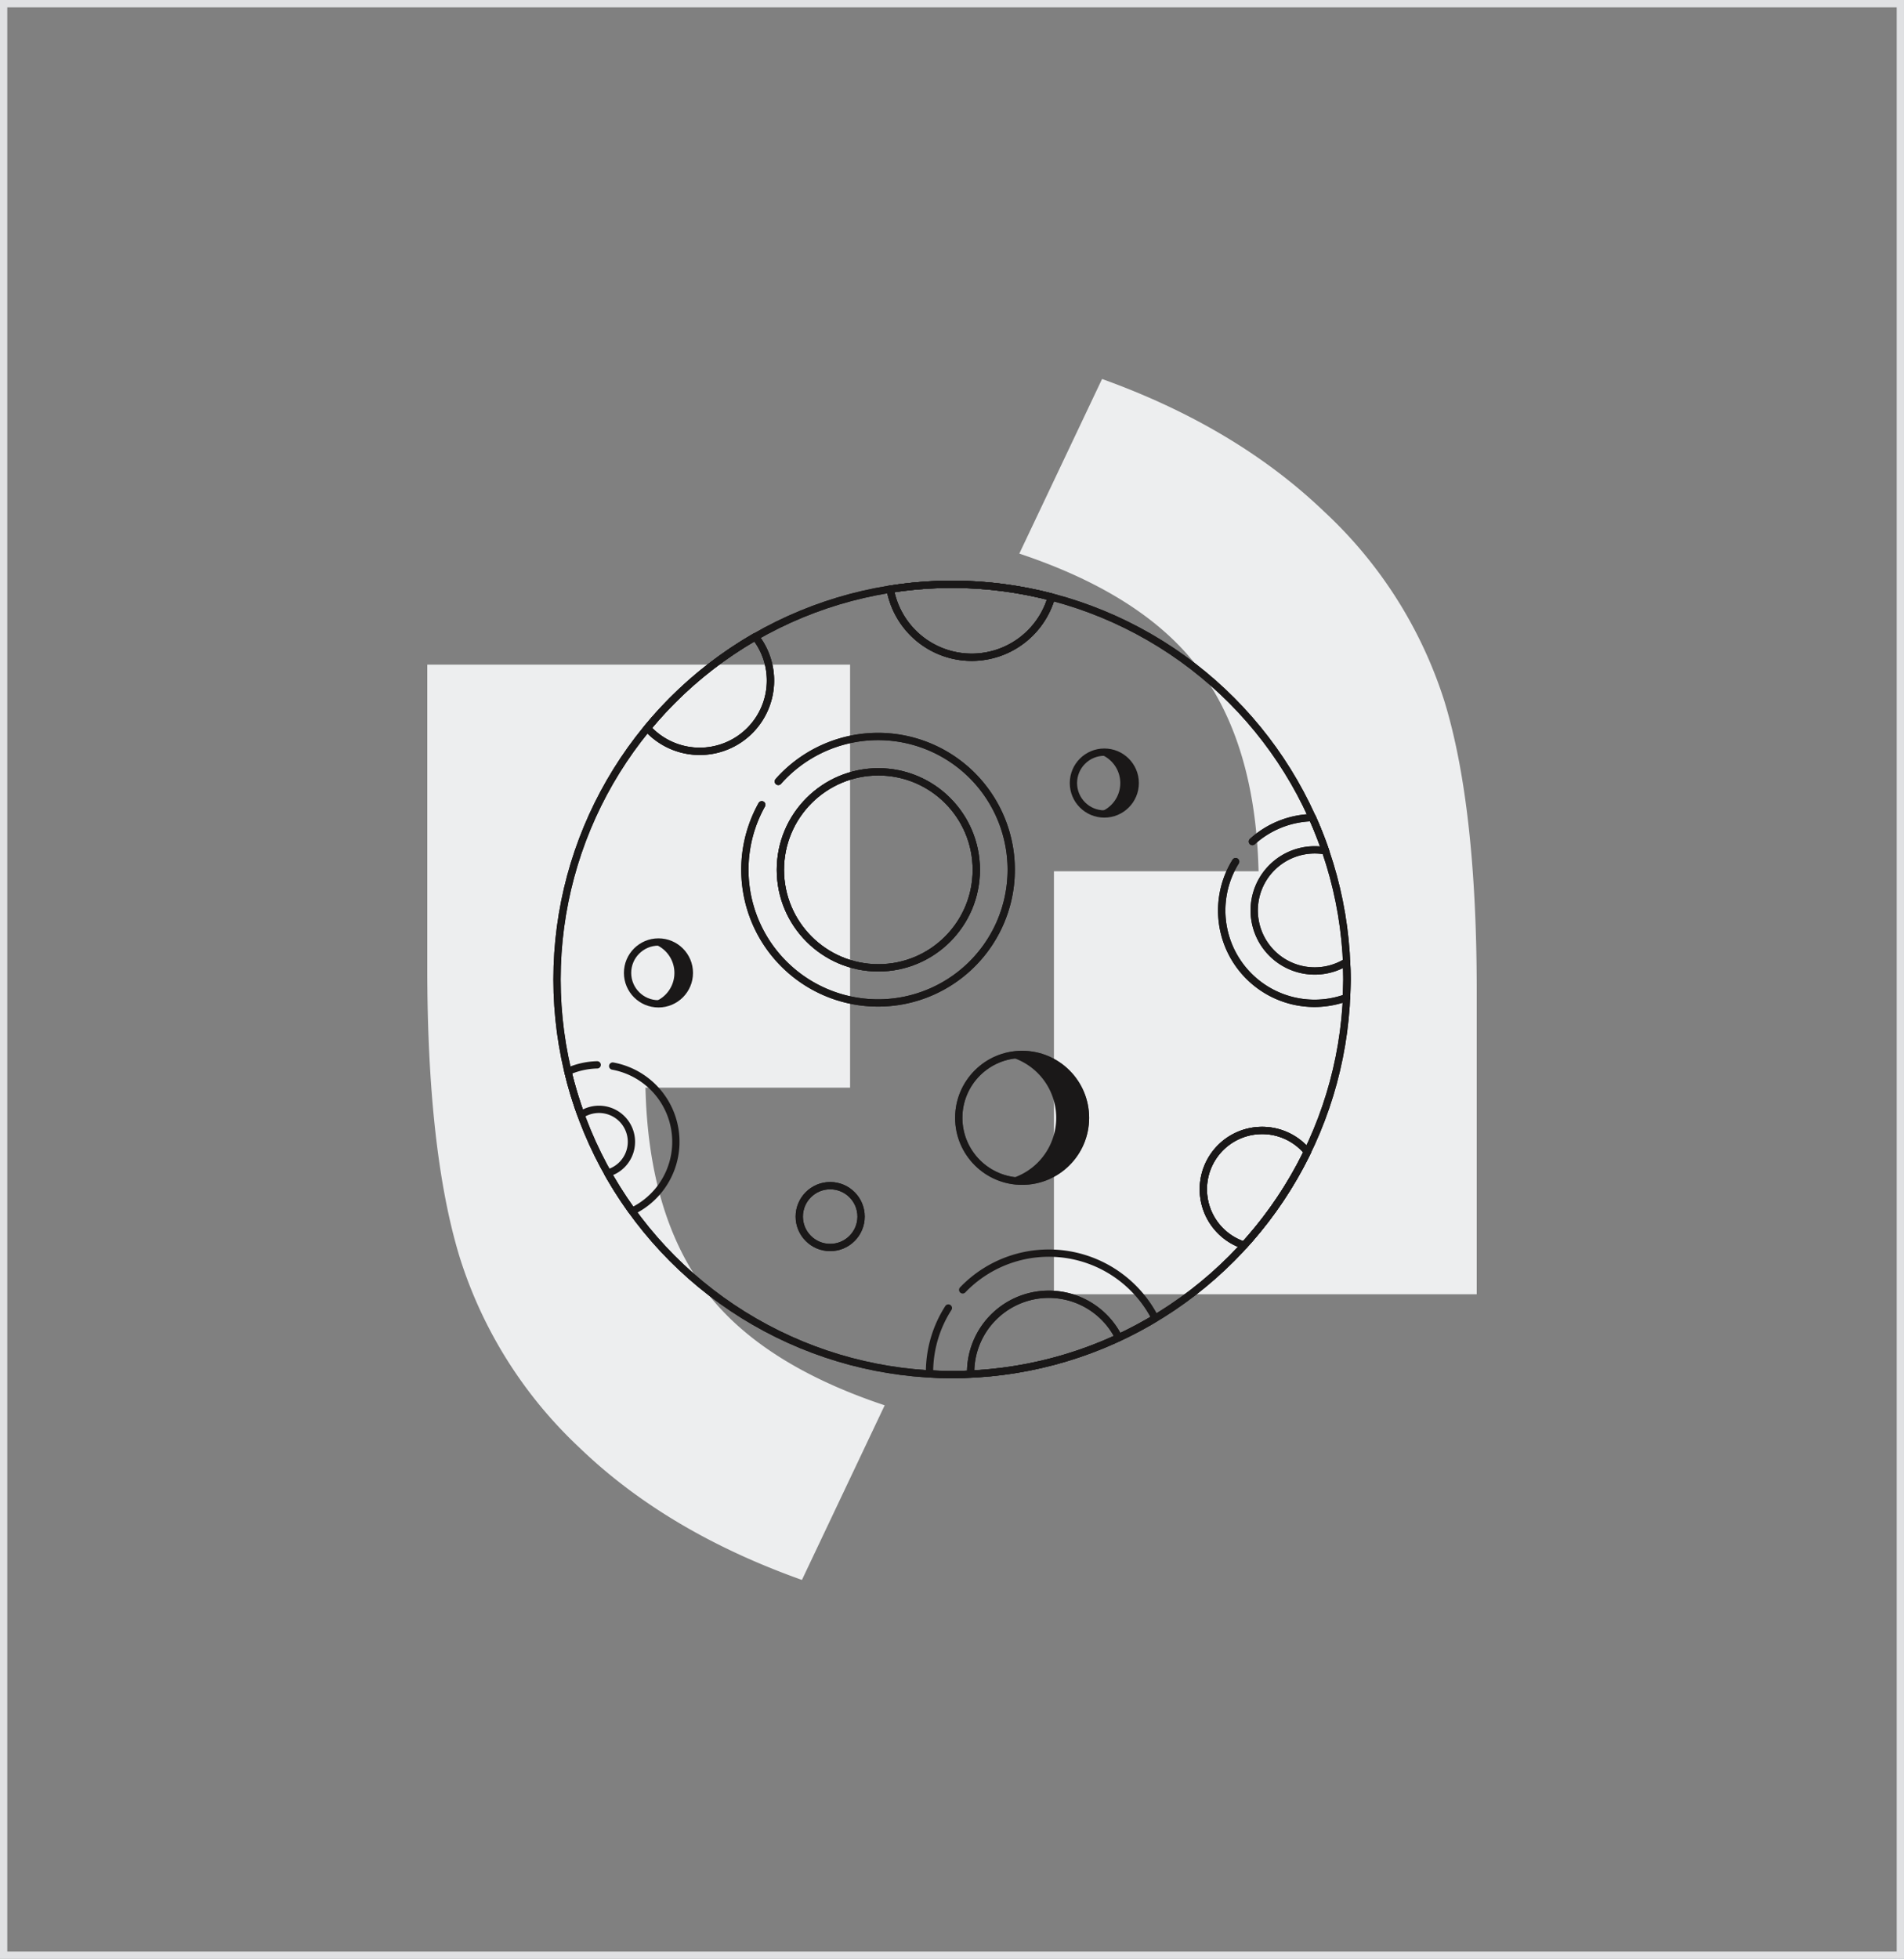 <svg xmlns="http://www.w3.org/2000/svg" width="261.128" height="268.53" viewBox="0 0 261.128 268.53"><rect x="0" y="0" width="261.128" height="268.53" fill="#808080" stroke="none"/><g transform="translate(-93.652 -2402.903)"><rect width="260.128" height="267.53" transform="translate(94.152 2403.403)" fill="none" stroke="#e0e1e3" stroke-miterlimit="10" stroke-width="1"/><path d="M210.239,2552H182.174q.411,17.124,7.945,27.446t24.866,16.1l-11.35,23.938q-18.571-6.606-30.541-18.159a60.6,60.6,0,0,1-16.406-26.105q-4.438-14.548-4.437-39.724V2494.01h57.988Z" fill="#edeeef"/><path d="M238.194,2522.339h28.065q-.412-17.124-7.945-27.446t-24.867-16.1l11.35-23.938q18.369,6.606,30.438,18.16a60.293,60.293,0,0,1,16.509,26q4.439,14.45,4.437,39.828v41.478H238.194Z" fill="#edeeef"/><circle cx="54.17" cy="54.17" r="54.17" transform="translate(170.046 2482.998)" fill="none" stroke="#1a1818" stroke-linecap="round" stroke-linejoin="round" stroke-width="1" style="mix-blend-mode:multiply;isolation:isolate"/><circle cx="4.238" cy="4.238" r="4.238" transform="translate(203.27 2565.437)" fill="none" stroke="#1a1818" stroke-linecap="round" stroke-linejoin="round" stroke-width="1" style="mix-blend-mode:multiply;isolation:isolate"/><path d="M266.567,2557.871a8.063,8.063,0,0,0-2.289,15.736,54.343,54.343,0,0,0,8.681-12.815A8.045,8.045,0,0,0,266.567,2557.871Z" fill="none" stroke="#1a1818" stroke-linecap="round" stroke-linejoin="round" stroke-width="1" style="mix-blend-mode:multiply;isolation:isolate"/><path d="M227.176,2493a11.379,11.379,0,0,0,10.68-8.253,54.2,54.2,0,0,0-14.883-1.734,54.831,54.831,0,0,0-7.234.663A11.367,11.367,0,0,0,227.176,2493Z" fill="none" stroke="#1a1818" stroke-linecap="round" stroke-linejoin="round" stroke-width="1" style="mix-blend-mode:multiply;isolation:isolate"/><path d="M278.315,2539.662a12.727,12.727,0,0,1-15.2-18.646,12.719,12.719,0,0,0,15.2,18.646c.056-1.237.086-2.48.057-3.737-.009-.386-.039-.768-.056-1.152a8.3,8.3,0,1,1-2.872-15.234q-.8-2.325-1.793-4.552a12.681,12.681,0,0,0-8.239,3.278,12.681,12.681,0,0,1,8.239-3.278" fill="none" stroke="#1a1818" stroke-linecap="round" stroke-linejoin="round" stroke-width="1" style="mix-blend-mode:multiply;isolation:isolate"/><path d="M200.393,2510.027a18.264,18.264,0,1,1-2.264,3.193" fill="none" stroke="#1a1818" stroke-linecap="round" stroke-linejoin="round" stroke-width="1" style="mix-blend-mode:multiply;isolation:isolate"/><circle cx="54.17" cy="54.17" r="54.17" transform="translate(170.046 2482.998)" fill="none" stroke="#1a1818" stroke-linecap="round" stroke-linejoin="round" stroke-width="1"/><path d="M200.393,2510.027a18.264,18.264,0,1,1-2.264,3.193" fill="none" stroke="#1a1818" stroke-linecap="round" stroke-linejoin="round" stroke-width="1"/><circle cx="8.691" cy="8.691" r="8.691" transform="translate(225.143 2547.446)" fill="none" stroke="#1a1818" stroke-linecap="round" stroke-linejoin="round" stroke-width="1" opacity="0.75" style="mix-blend-mode:screen;isolation:isolate"/><circle cx="4.238" cy="4.238" r="4.238" transform="translate(240.869 2506.009)" fill="none" stroke="#1a1818" stroke-linecap="round" stroke-linejoin="round" stroke-width="1"/><circle cx="4.238" cy="4.238" r="4.238" transform="translate(179.72 2532.034)" fill="none" stroke="#1a1818" stroke-linecap="round" stroke-linejoin="round" stroke-width="1"/><circle cx="4.238" cy="4.238" r="4.238" transform="translate(203.27 2565.437)" fill="none" stroke="#1a1818" stroke-linecap="round" stroke-linejoin="round" stroke-width="1"/><circle cx="13.435" cy="13.435" r="13.435" transform="translate(200.679 2508.708)" fill="none" stroke="#1a1818" stroke-linecap="round" stroke-linejoin="round" stroke-width="1"/><path d="M197.235,2490.186a9.7,9.7,0,0,1-14.8,12.524" fill="none" stroke="#1a1818" stroke-linecap="round" stroke-linejoin="round" stroke-width="1"/><path d="M237.856,2484.746a11.368,11.368,0,0,1-22.117-1.071" fill="none" stroke="#1a1818" stroke-linecap="round" stroke-linejoin="round" stroke-width="1"/><path d="M278.315,2539.662a12.727,12.727,0,0,1-15.2-18.646,12.719,12.719,0,0,0,15.2,18.646c.056-1.237.086-2.48.057-3.737-.009-.386-.039-.768-.056-1.152a8.3,8.3,0,1,1-2.872-15.234q-.8-2.325-1.793-4.552a12.681,12.681,0,0,0-8.239,3.278,12.681,12.681,0,0,1,8.239-3.278" fill="none" stroke="#1a1818" stroke-linecap="round" stroke-linejoin="round" stroke-width="1"/><path d="M264.278,2573.607a8.063,8.063,0,1,1,8.681-12.815" fill="none" stroke="#1a1818" stroke-linecap="round" stroke-linejoin="round" stroke-width="1"/><path d="M221.135,2591.236a16.285,16.285,0,0,1,2.582-9.026,16.285,16.285,0,0,0-2.582,9.026c1.429.08,2.868.121,4.324.088.442-.01.877-.043,1.316-.064a10.716,10.716,0,0,1,20.312-4.986,53.806,53.806,0,0,0,4.994-2.66,16.372,16.372,0,0,0-26.4-3.891,16.372,16.372,0,0,1,26.4,3.891" fill="none" stroke="#1a1818" stroke-linecap="round" stroke-linejoin="round" stroke-width="1"/><path d="M266.567,2557.871a8.063,8.063,0,0,0-2.289,15.736,54.343,54.343,0,0,0,8.681-12.815A8.045,8.045,0,0,0,266.567,2557.871Z" fill="none" stroke="#1a1818" stroke-linecap="round" stroke-linejoin="round" stroke-width="1"/><path d="M227.176,2493a11.379,11.379,0,0,0,10.68-8.253,54.2,54.2,0,0,0-14.883-1.734,54.831,54.831,0,0,0-7.234.663A11.367,11.367,0,0,0,227.176,2493Z" fill="none" stroke="#1a1818" stroke-linecap="round" stroke-linejoin="round" stroke-width="1"/><path d="M189.842,2505.9a9.7,9.7,0,0,0,7.393-15.71,54.4,54.4,0,0,0-14.8,12.524A9.677,9.677,0,0,0,189.842,2505.9Z" fill="none" stroke="#1a1818" stroke-linecap="round" stroke-linejoin="round" stroke-width="1" opacity="0.75" style="mix-blend-mode:screen;isolation:isolate"/><path d="M237.249,2580.326a10.723,10.723,0,0,0-10.474,10.934,53.919,53.919,0,0,0,20.312-4.986A10.715,10.715,0,0,0,237.249,2580.326Z" fill="none" stroke="#1a1818" stroke-linecap="round" stroke-linejoin="round" stroke-width="1"/><path d="M186.343,2559.184a10.554,10.554,0,0,0-8.659-10.14,10.547,10.547,0,0,1,2.663,19.893,54.424,54.424,0,0,1-3.355-5.226,4.45,4.45,0,1,0-3.666-7.986,53.683,53.683,0,0,1-1.793-5.949,10.519,10.519,0,0,1,4.021-.9" fill="none" stroke="#1a1818" stroke-linecap="round" stroke-linejoin="round" stroke-width="1"/><path d="M171.533,2549.776" fill="none" stroke="#1a1818" stroke-linecap="round" stroke-linejoin="round" stroke-width="1"/><circle cx="13.435" cy="13.435" r="13.435" transform="translate(200.679 2508.708)" fill="none" stroke="#1a1818" stroke-linecap="round" stroke-linejoin="round" stroke-width="1" opacity="0.75" style="mix-blend-mode:screen;isolation:isolate"/><circle cx="13.435" cy="13.435" r="13.435" transform="translate(200.679 2508.708)" fill="none" stroke="#1a1818" stroke-linecap="round" stroke-linejoin="round" stroke-width="1"/><circle cx="8.691" cy="8.691" r="8.691" transform="translate(225.143 2547.446)" fill="none" stroke="#1a1818" stroke-linecap="round" stroke-linejoin="round" stroke-width="1"/><path d="M189.842,2505.9a9.7,9.7,0,0,0,7.393-15.71,54.4,54.4,0,0,0-14.8,12.524A9.677,9.677,0,0,0,189.842,2505.9Z" fill="none" stroke="#1a1818" stroke-linecap="round" stroke-linejoin="round" stroke-width="1"/><path d="M233.635,2547.449a8.72,8.72,0,0,0-1.82.237,8.685,8.685,0,0,1,.03,16.9,8.688,8.688,0,1,0,1.79-17.141Z" fill="#1a1818"/><path d="M245.01,2506.01a4.229,4.229,0,0,0-.947.137,4.222,4.222,0,0,1,.036,8.2,4.164,4.164,0,0,0,1.106.138,4.238,4.238,0,1,0-.2-8.474Z" fill="#1a1818"/><path d="M183.861,2532.035a4.281,4.281,0,0,0-.948.138,4.222,4.222,0,0,1,.037,8.2,4.231,4.231,0,1,0,.911-8.337Z" fill="#1a1818"/></g></svg>